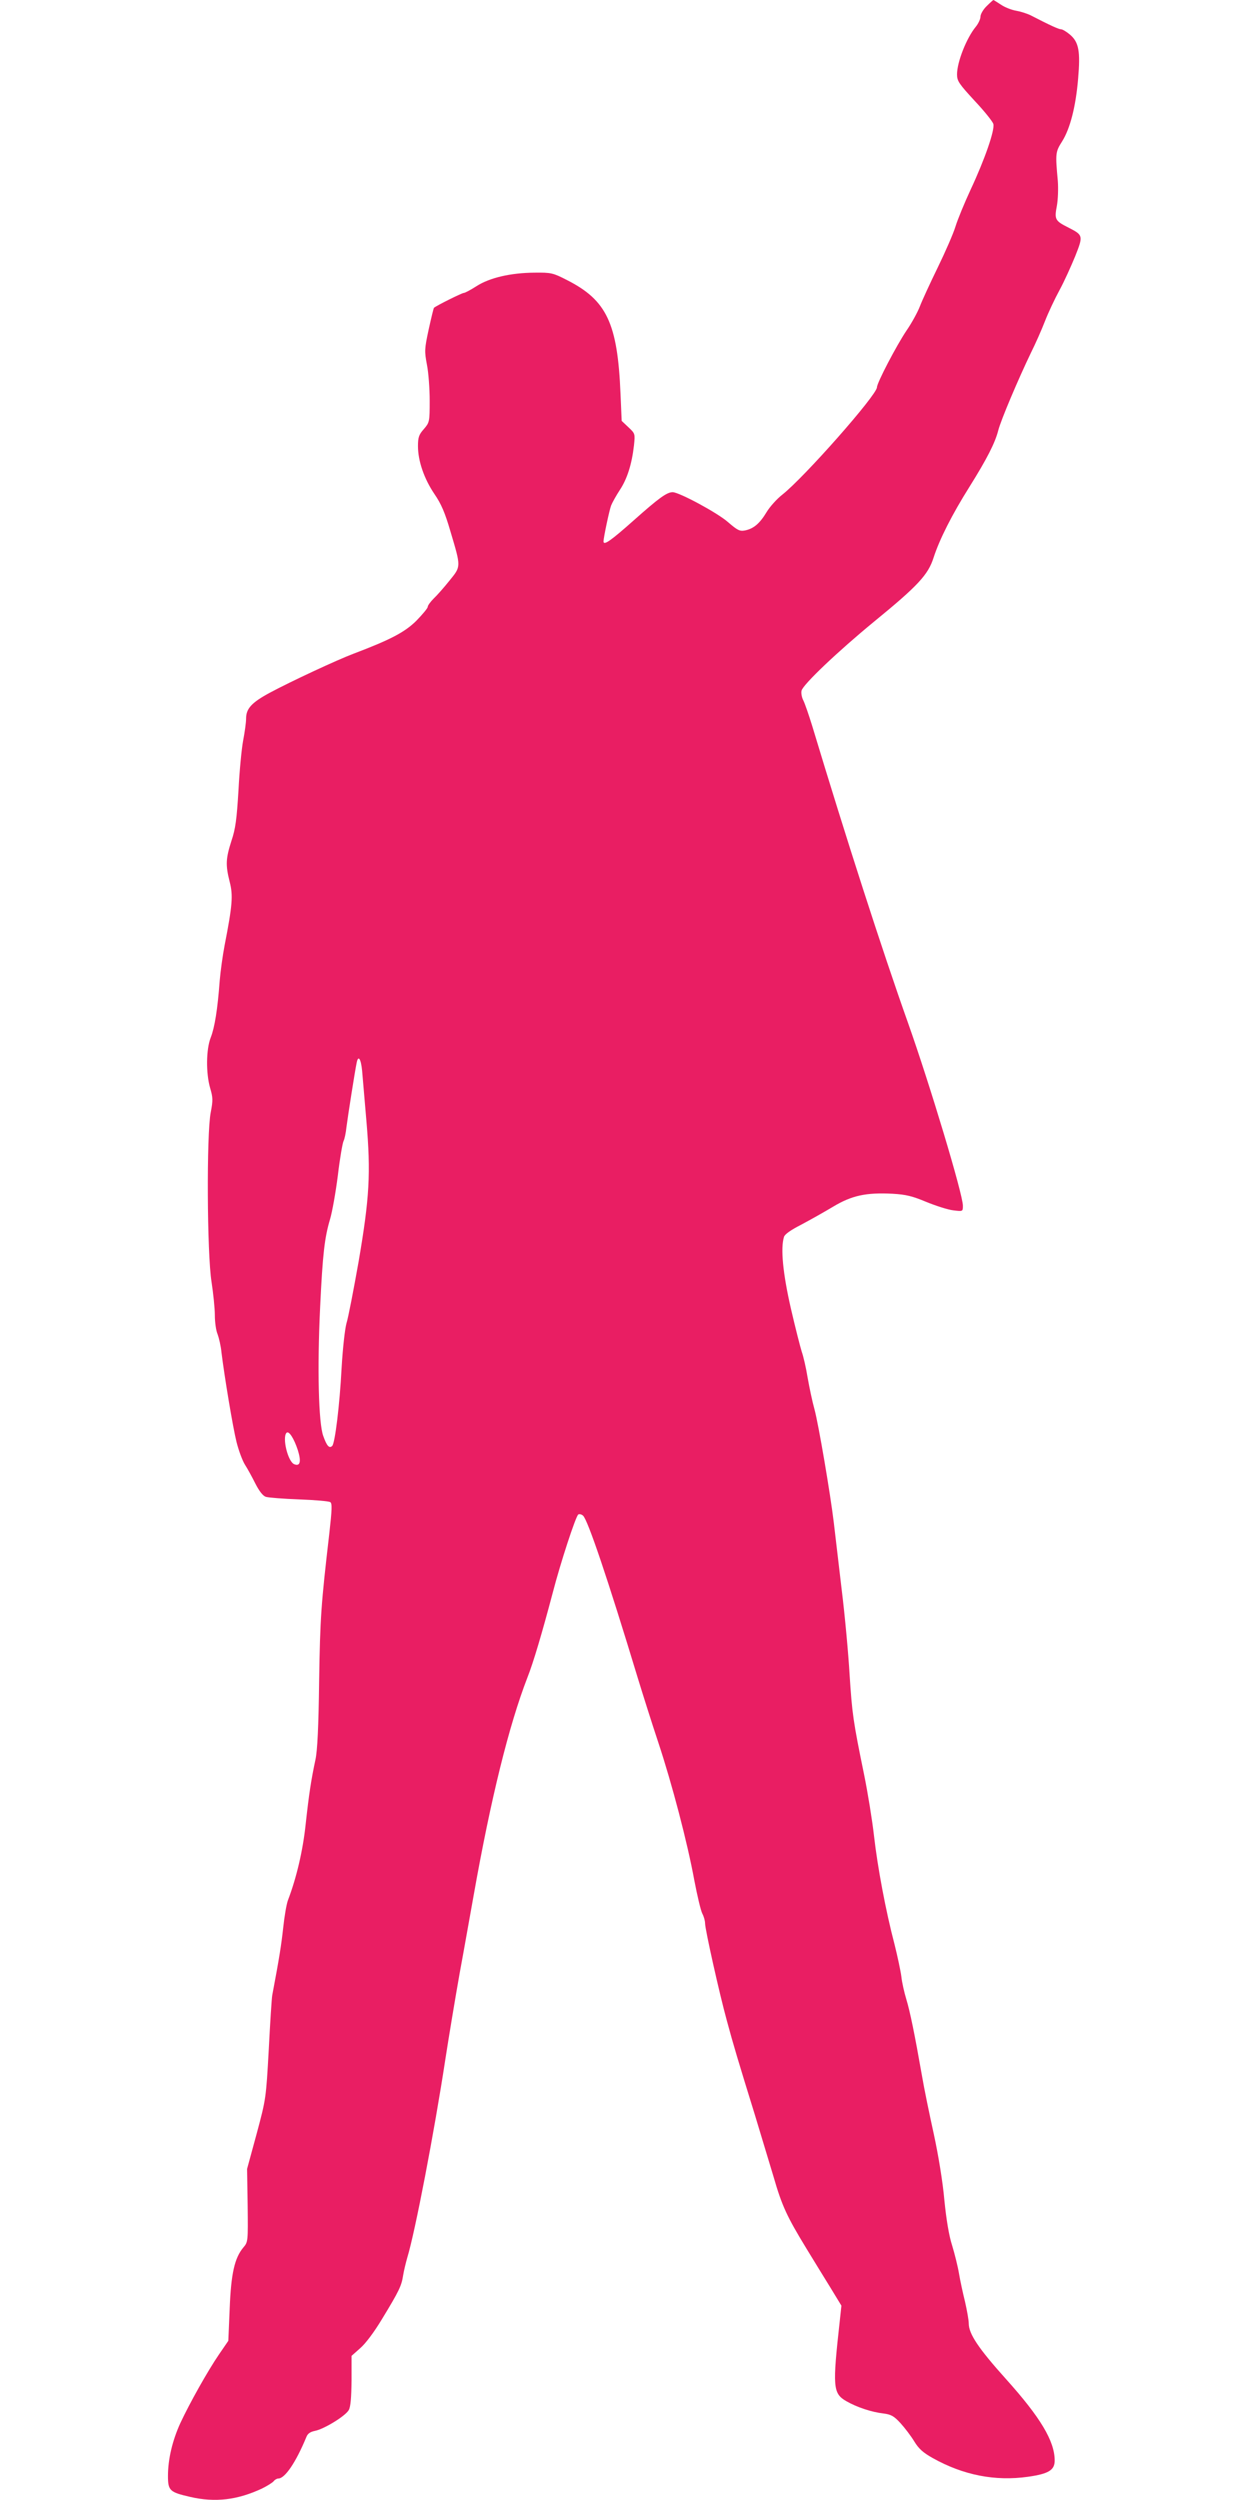 <?xml version="1.0" standalone="no"?>
<!DOCTYPE svg PUBLIC "-//W3C//DTD SVG 20010904//EN"
 "http://www.w3.org/TR/2001/REC-SVG-20010904/DTD/svg10.dtd">
<svg version="1.0" xmlns="http://www.w3.org/2000/svg"
 width="640pt" height="1280pt" viewBox="0 0 640 1280"
 preserveAspectRatio="xMidYMid meet">
<g transform="translate(0,1280) scale(0.1,-0.1)"
fill="#e91e63" stroke="none">
<path d="M5052 12769 c-18 -17 -32 -42 -32 -54 0 -13 -11 -36 -24 -52 -47 -57
-96 -180 -96 -244 0 -34 10 -48 90 -135 50 -53 93 -107 96 -119 8 -31 -44
-181 -116 -335 -32 -69 -67 -154 -78 -190 -11 -36 -52 -130 -91 -210 -39 -80
-80 -169 -91 -198 -11 -29 -42 -86 -69 -125 -51 -76 -151 -267 -151 -290 0
-39 -372 -461 -485 -550 -27 -21 -64 -62 -80 -89 -35 -58 -66 -85 -111 -94
-27 -5 -38 1 -87 43 -53 47 -250 153 -283 153 -30 0 -72 -31 -199 -144 -117
-104 -155 -131 -155 -108 0 19 30 161 39 184 6 15 26 51 45 80 37 56 61 131
72 228 6 59 6 60 -28 92 l-35 33 -6 140 c-15 361 -71 478 -274 581 -72 37 -81
39 -167 38 -122 -1 -229 -26 -296 -69 -30 -19 -59 -35 -66 -35 -9 0 -140 -65
-152 -76 -2 -1 -14 -51 -27 -110 -22 -102 -22 -112 -9 -182 8 -40 14 -123 14
-184 0 -108 -1 -111 -30 -145 -25 -28 -30 -42 -30 -87 0 -77 32 -168 84 -245
35 -51 54 -95 82 -191 55 -185 55 -179 -4 -252 -28 -35 -64 -76 -81 -92 -17
-17 -31 -36 -31 -43 0 -7 -27 -39 -59 -72 -60 -59 -134 -97 -321 -168 -85 -32
-325 -144 -427 -199 -95 -51 -123 -82 -123 -133 0 -20 -7 -70 -15 -112 -8 -42
-19 -157 -24 -256 -9 -147 -15 -196 -36 -258 -29 -91 -31 -123 -9 -210 18 -70
14 -120 -26 -325 -10 -52 -21 -133 -25 -180 -11 -149 -26 -241 -46 -292 -24
-61 -25 -183 -3 -259 14 -48 15 -62 3 -124 -22 -110 -19 -726 4 -868 9 -59 17
-136 17 -171 0 -35 6 -79 14 -97 7 -19 17 -61 20 -94 15 -122 58 -382 77 -458
11 -44 30 -95 43 -116 13 -20 37 -64 54 -98 20 -39 39 -63 54 -67 13 -4 89
-10 170 -13 80 -3 152 -9 159 -14 10 -6 9 -37 -5 -161 -42 -362 -47 -429 -52
-753 -3 -239 -9 -359 -19 -405 -22 -103 -33 -175 -50 -330 -14 -134 -47 -275
-91 -390 -7 -19 -18 -82 -24 -140 -10 -90 -19 -149 -56 -345 -3 -16 -11 -142
-18 -280 -14 -249 -14 -251 -62 -430 l-49 -180 3 -187 c2 -184 2 -187 -22
-215 -45 -54 -63 -133 -70 -313 l-7 -165 -48 -70 c-58 -85 -150 -249 -198
-352 -40 -88 -63 -183 -63 -270 0 -75 9 -83 113 -107 129 -30 243 -16 369 43
26 13 52 29 59 37 6 8 17 14 24 14 34 0 90 83 143 211 7 19 20 28 45 33 46 9
156 76 173 107 9 16 13 63 14 151 l0 126 44 39 c27 23 72 83 111 148 89 146
101 172 109 225 4 25 14 65 21 90 40 130 139 647 195 1015 17 110 50 310 74
445 25 135 56 313 71 395 88 497 181 872 275 1115 31 78 76 231 130 435 39
151 118 393 131 401 6 3 16 1 24 -6 24 -20 127 -325 280 -830 26 -85 73 -234
105 -330 71 -214 150 -516 185 -708 15 -78 33 -155 41 -170 8 -15 14 -37 14
-50 0 -30 73 -358 111 -496 33 -123 60 -213 143 -481 30 -99 73 -242 96 -318
44 -153 70 -207 168 -368 37 -60 92 -151 124 -202 l56 -92 -8 -75 c-38 -342
-36 -374 33 -414 54 -31 129 -56 190 -63 39 -5 54 -13 87 -49 22 -24 54 -66
71 -94 23 -38 46 -58 94 -85 157 -88 320 -120 489 -96 105 15 136 34 136 83 0
99 -72 220 -250 418 -141 157 -190 231 -190 284 0 17 -9 67 -19 111 -11 44
-25 109 -31 145 -6 36 -22 100 -35 143 -16 49 -30 133 -40 234 -8 92 -31 231
-54 337 -22 100 -50 235 -61 301 -37 211 -61 328 -80 390 -10 33 -22 85 -25
115 -4 30 -20 105 -35 165 -45 171 -87 396 -105 555 -9 80 -32 222 -51 315
-56 273 -61 310 -74 510 -6 105 -24 303 -41 440 -16 138 -34 291 -40 340 -17
143 -78 503 -99 580 -11 39 -26 111 -35 162 -8 50 -22 110 -30 132 -7 22 -33
123 -56 223 -41 180 -53 307 -35 365 4 14 36 36 89 63 45 24 118 65 163 92 95
57 168 73 304 66 69 -4 101 -12 173 -42 49 -20 111 -40 138 -43 49 -6 49 -6
49 24 0 58 -168 617 -281 936 -133 374 -317 945 -491 1522 -17 55 -37 113 -45
129 -8 15 -12 38 -9 50 8 32 185 200 371 353 225 184 277 240 305 328 30 93
94 220 184 363 90 144 131 225 147 288 13 52 103 264 168 399 22 44 54 116 71
160 17 44 51 116 75 160 24 44 59 122 80 173 42 106 41 108 -35 147 -68 34
-72 42 -59 110 6 32 8 90 5 129 -13 142 -12 148 22 202 41 65 70 178 82 321
12 140 4 187 -42 226 -18 15 -38 27 -45 27 -12 0 -54 19 -153 70 -19 10 -54
21 -77 25 -24 4 -59 18 -78 31 -20 13 -37 24 -39 24 -1 0 -17 -14 -34 -31z
m-3198 -5451 c3 -35 13 -150 22 -257 23 -269 16 -393 -40 -721 -26 -146 -53
-287 -62 -315 -8 -29 -19 -126 -25 -229 -10 -193 -34 -385 -48 -399 -15 -15
-28 0 -46 51 -24 65 -31 346 -16 657 13 276 23 359 51 453 11 37 29 138 40
225 10 86 24 165 29 175 5 9 12 42 15 72 7 55 43 285 52 328 8 42 22 22 28
-40z m-329 -1943 c18 -58 12 -84 -18 -72 -33 12 -63 137 -40 161 12 12 38 -28
58 -89z"/>
</g>
</svg>

